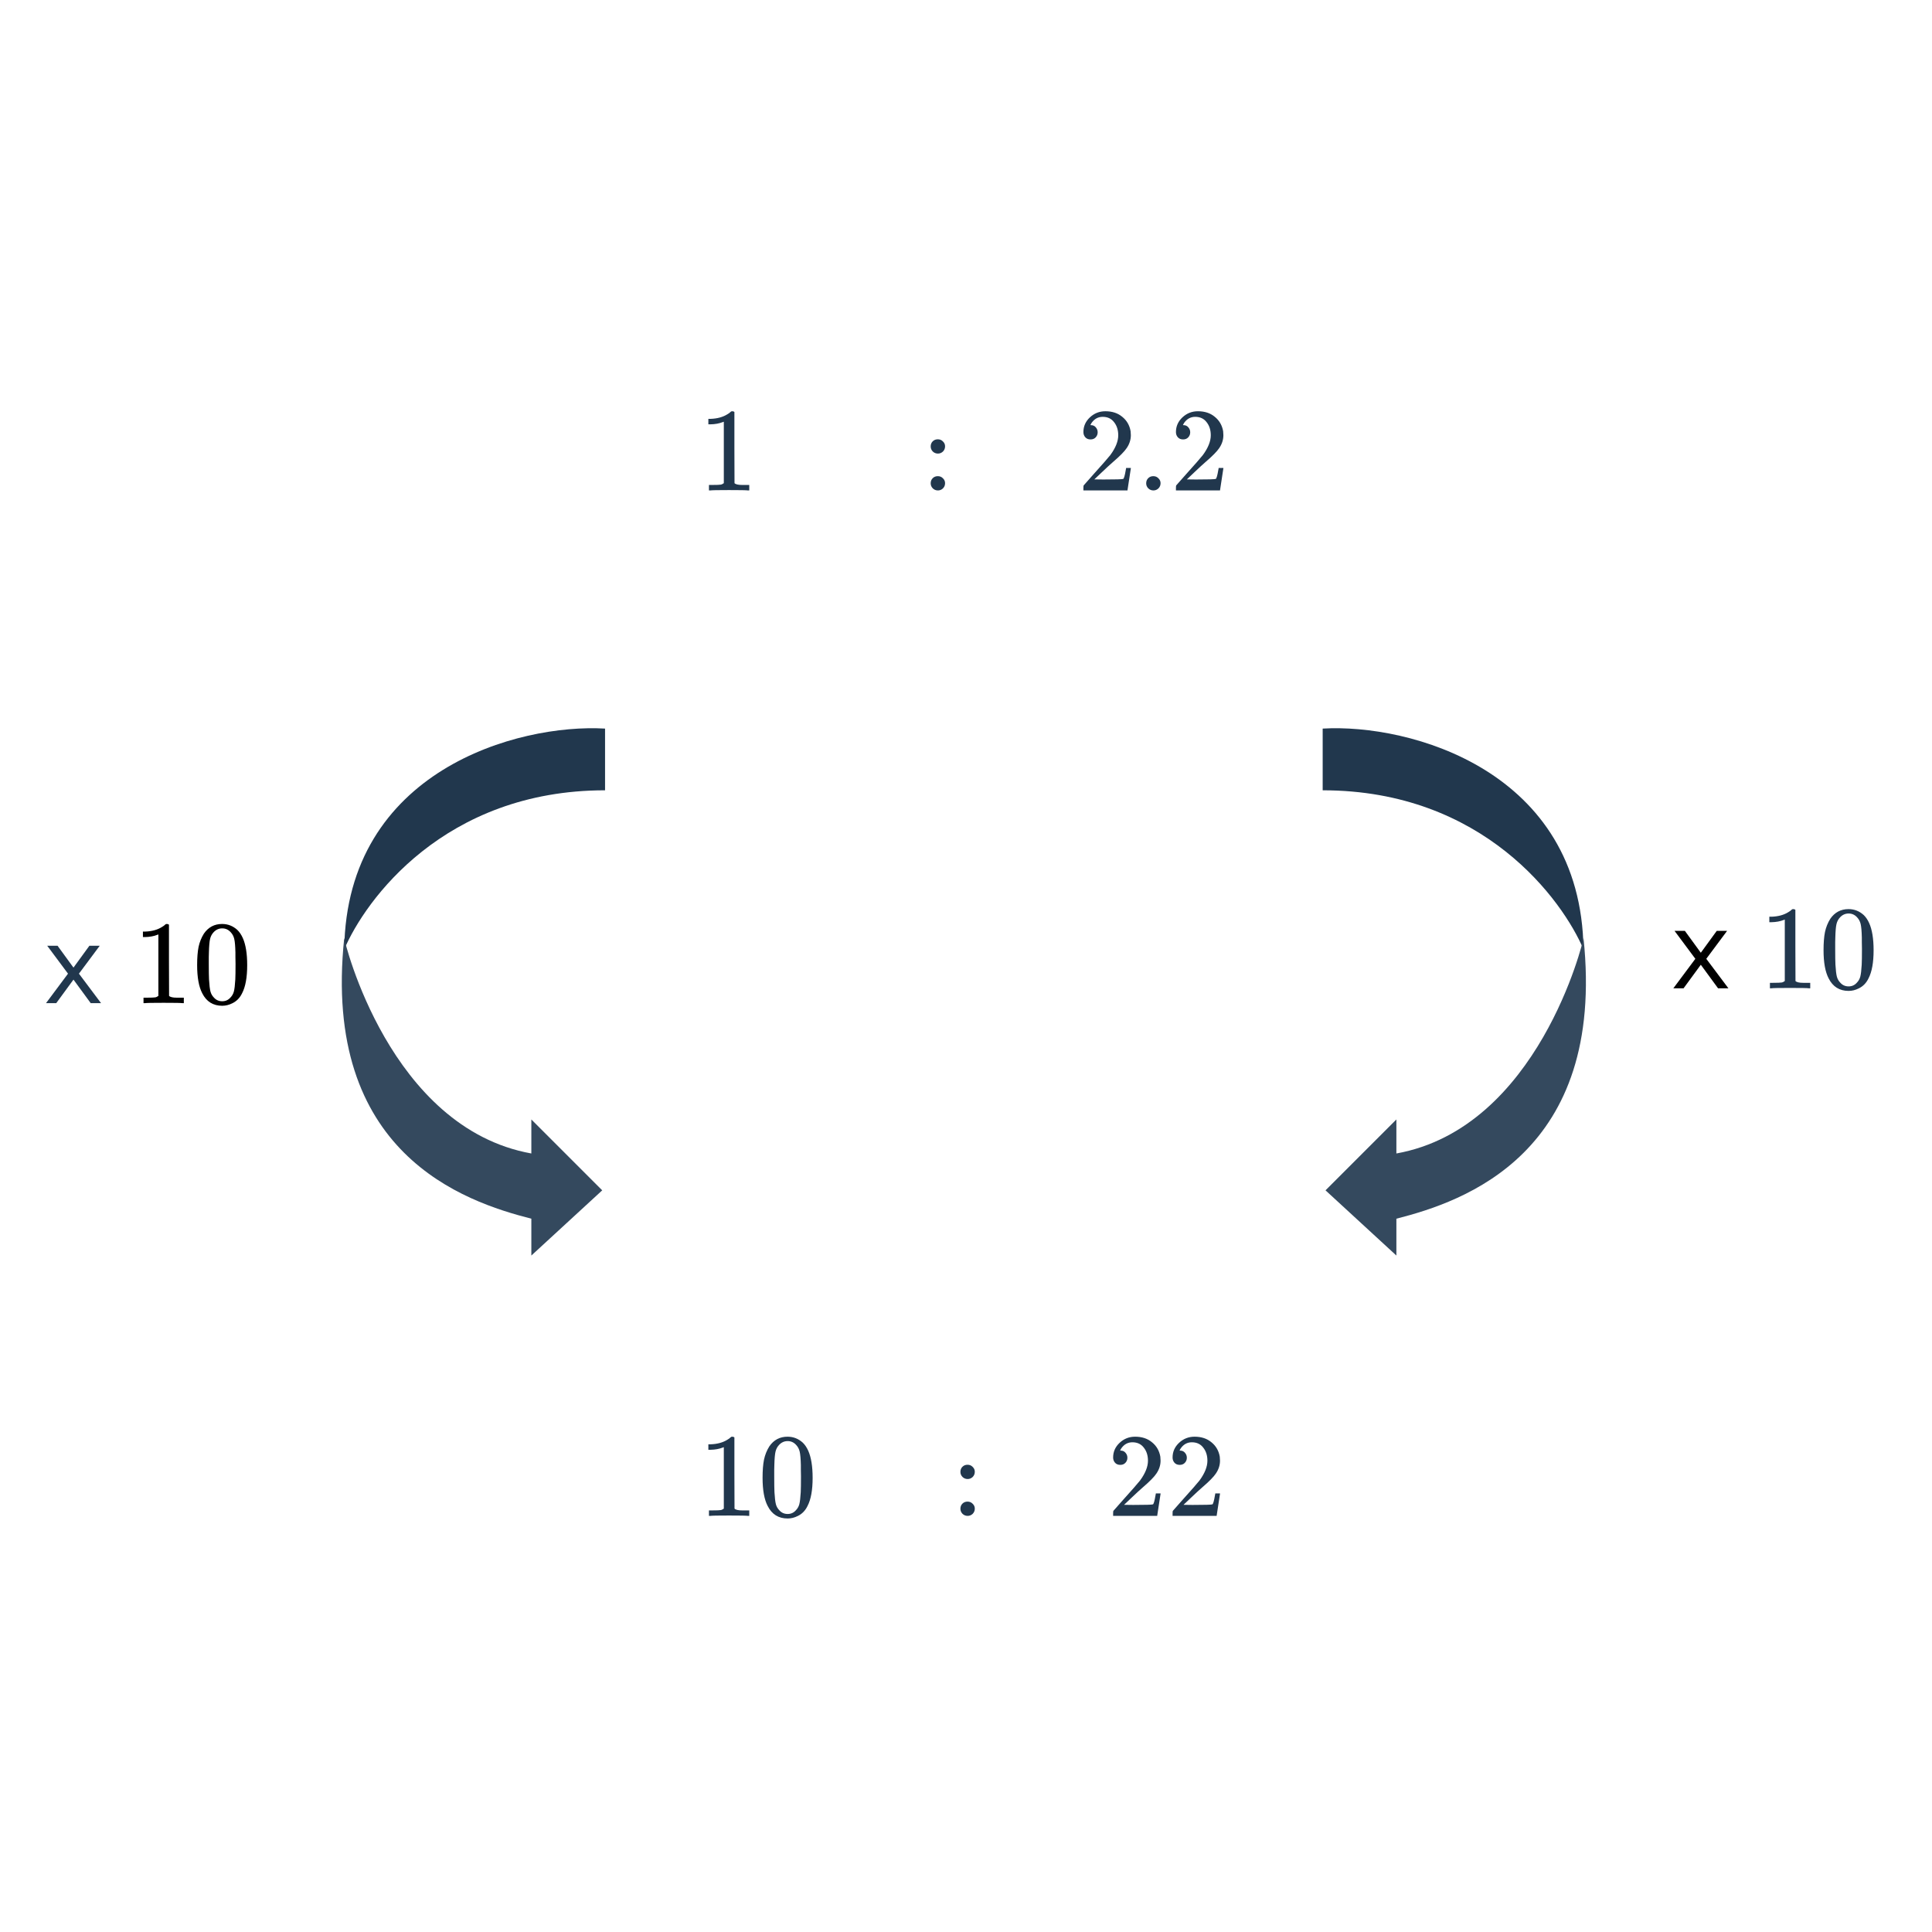 <svg width="260" height="260" viewBox="0 0 260 260" fill="none" xmlns="http://www.w3.org/2000/svg">
<path d="M232.6 133L229.624 129.032L232.424 125.272H231.032L228.888 128.216L226.744 125.272H225.352L228.152 129.032L225.192 133H226.568L228.888 129.832L231.208 133H232.6Z" fill="black"/>
<path d="M243.437 133C243.256 132.968 242.408 132.952 240.893 132.952C239.4 132.952 238.563 132.968 238.381 133H238.189V132.264H238.605C239.224 132.264 239.624 132.248 239.805 132.216C239.891 132.205 240.019 132.141 240.189 132.024V123.752C240.168 123.752 240.125 123.768 240.061 123.8C239.571 123.992 239.021 124.093 238.413 124.104H238.109V123.368H238.413C239.309 123.336 240.056 123.133 240.653 122.76C240.845 122.653 241.011 122.531 241.149 122.392C241.171 122.36 241.235 122.344 241.341 122.344C241.448 122.344 241.539 122.376 241.613 122.44V127.224L241.629 132.024C241.789 132.184 242.136 132.264 242.669 132.264H243.197H243.613V133H243.437ZM246.317 123.64C246.915 122.776 247.731 122.344 248.765 122.344C249.544 122.344 250.227 122.611 250.813 123.144C251.101 123.421 251.347 123.784 251.549 124.232C251.944 125.117 252.141 126.333 252.141 127.88C252.141 129.533 251.912 130.797 251.453 131.672C251.155 132.291 250.717 132.739 250.141 133.016C249.693 133.24 249.24 133.352 248.781 133.352C247.555 133.352 246.659 132.792 246.093 131.672C245.635 130.797 245.405 129.533 245.405 127.88C245.405 126.888 245.469 126.072 245.597 125.432C245.736 124.781 245.976 124.184 246.317 123.64ZM249.917 123.448C249.608 123.107 249.229 122.936 248.781 122.936C248.333 122.936 247.949 123.107 247.629 123.448C247.395 123.693 247.235 123.992 247.149 124.344C247.064 124.696 247.011 125.304 246.989 126.168C246.989 126.232 246.984 126.44 246.973 126.792C246.973 127.144 246.973 127.437 246.973 127.672C246.973 128.696 246.984 129.411 247.005 129.816C247.048 130.563 247.112 131.101 247.197 131.432C247.283 131.752 247.443 132.029 247.677 132.264C247.965 132.584 248.333 132.744 248.781 132.744C249.219 132.744 249.581 132.584 249.869 132.264C250.104 132.029 250.264 131.752 250.349 131.432C250.435 131.101 250.499 130.563 250.541 129.816C250.563 129.411 250.573 128.696 250.573 127.672C250.573 127.437 250.568 127.144 250.557 126.792C250.557 126.44 250.557 126.232 250.557 126.168C250.536 125.304 250.483 124.696 250.397 124.344C250.312 123.992 250.152 123.693 249.917 123.448Z" fill="#21374D"/>
<path d="M13.6 135L10.624 131.032L13.424 127.272H12.032L9.888 130.216L7.744 127.272H6.352L9.152 131.032L6.192 135H7.568L9.888 131.832L12.208 135H13.6Z" fill="#21374D"/>
<path d="M24.562 135C24.381 134.968 23.533 134.952 22.018 134.952C20.525 134.952 19.688 134.968 19.506 135H19.314V134.264H19.73C20.349 134.264 20.749 134.248 20.93 134.216C21.016 134.205 21.144 134.141 21.314 134.024V125.752C21.293 125.752 21.25 125.768 21.186 125.8C20.696 125.992 20.146 126.093 19.538 126.104H19.234V125.368H19.538C20.434 125.336 21.181 125.133 21.778 124.76C21.97 124.653 22.136 124.531 22.274 124.392C22.296 124.36 22.36 124.344 22.466 124.344C22.573 124.344 22.664 124.376 22.738 124.44V129.224L22.754 134.024C22.914 134.184 23.261 134.264 23.794 134.264H24.322H24.738V135H24.562ZM27.442 125.64C28.04 124.776 28.856 124.344 29.89 124.344C30.669 124.344 31.352 124.611 31.938 125.144C32.226 125.421 32.472 125.784 32.674 126.232C33.069 127.117 33.266 128.333 33.266 129.88C33.266 131.533 33.037 132.797 32.578 133.672C32.28 134.291 31.842 134.739 31.266 135.016C30.818 135.24 30.365 135.352 29.906 135.352C28.68 135.352 27.784 134.792 27.218 133.672C26.76 132.797 26.53 131.533 26.53 129.88C26.53 128.888 26.594 128.072 26.722 127.432C26.861 126.781 27.101 126.184 27.442 125.64ZM31.042 125.448C30.733 125.107 30.354 124.936 29.906 124.936C29.458 124.936 29.074 125.107 28.754 125.448C28.52 125.693 28.36 125.992 28.274 126.344C28.189 126.696 28.136 127.304 28.114 128.168C28.114 128.232 28.109 128.44 28.098 128.792C28.098 129.144 28.098 129.437 28.098 129.672C28.098 130.696 28.109 131.411 28.13 131.816C28.173 132.563 28.237 133.101 28.322 133.432C28.408 133.752 28.568 134.029 28.802 134.264C29.09 134.584 29.458 134.744 29.906 134.744C30.344 134.744 30.706 134.584 30.994 134.264C31.229 134.029 31.389 133.752 31.474 133.432C31.56 133.101 31.624 132.563 31.666 131.816C31.688 131.411 31.698 130.696 31.698 129.672C31.698 129.437 31.693 129.144 31.682 128.792C31.682 128.44 31.682 128.232 31.682 128.168C31.661 127.304 31.608 126.696 31.522 126.344C31.437 125.992 31.277 125.693 31.042 125.448Z" fill="black"/>
<path d="M100.656 204C100.475 203.968 99.627 203.952 98.112 203.952C96.619 203.952 95.781 203.968 95.6 204H95.408V203.264H95.824C96.443 203.264 96.843 203.248 97.024 203.216C97.109 203.205 97.237 203.141 97.408 203.024V194.752C97.387 194.752 97.344 194.768 97.28 194.8C96.789 194.992 96.24 195.093 95.632 195.104H95.328V194.368H95.632C96.528 194.336 97.275 194.133 97.872 193.76C98.064 193.653 98.229 193.531 98.368 193.392C98.389 193.36 98.453 193.344 98.56 193.344C98.667 193.344 98.757 193.376 98.832 193.44V198.224L98.848 203.024C99.008 203.184 99.355 203.264 99.888 203.264H100.416H100.832V204H100.656ZM103.536 194.64C104.133 193.776 104.949 193.344 105.984 193.344C106.763 193.344 107.445 193.611 108.032 194.144C108.32 194.421 108.565 194.784 108.768 195.232C109.163 196.117 109.36 197.333 109.36 198.88C109.36 200.533 109.131 201.797 108.672 202.672C108.373 203.291 107.936 203.739 107.36 204.016C106.912 204.24 106.459 204.352 106 204.352C104.773 204.352 103.877 203.792 103.312 202.672C102.853 201.797 102.624 200.533 102.624 198.88C102.624 197.888 102.688 197.072 102.816 196.432C102.955 195.781 103.195 195.184 103.536 194.64ZM107.136 194.448C106.827 194.107 106.448 193.936 106 193.936C105.552 193.936 105.168 194.107 104.848 194.448C104.613 194.693 104.453 194.992 104.368 195.344C104.283 195.696 104.229 196.304 104.208 197.168C104.208 197.232 104.203 197.44 104.192 197.792C104.192 198.144 104.192 198.437 104.192 198.672C104.192 199.696 104.203 200.411 104.224 200.816C104.267 201.563 104.331 202.101 104.416 202.432C104.501 202.752 104.661 203.029 104.896 203.264C105.184 203.584 105.552 203.744 106 203.744C106.437 203.744 106.8 203.584 107.088 203.264C107.323 203.029 107.483 202.752 107.568 202.432C107.653 202.101 107.717 201.563 107.76 200.816C107.781 200.411 107.792 199.696 107.792 198.672C107.792 198.437 107.787 198.144 107.776 197.792C107.776 197.44 107.776 197.232 107.776 197.168C107.755 196.304 107.701 195.696 107.616 195.344C107.531 194.992 107.371 194.693 107.136 194.448Z" fill="#21374D"/>
<path d="M150.76 197.136C150.461 197.136 150.227 197.04 150.056 196.848C149.885 196.656 149.8 196.421 149.8 196.144C149.8 195.376 150.088 194.72 150.664 194.176C151.251 193.621 151.949 193.344 152.76 193.344C153.677 193.344 154.435 193.595 155.032 194.096C155.64 194.587 156.013 195.232 156.152 196.032C156.173 196.224 156.184 196.4 156.184 196.56C156.184 197.179 155.997 197.76 155.624 198.304C155.325 198.752 154.723 199.365 153.816 200.144C153.432 200.475 152.899 200.965 152.216 201.616L151.272 202.512L152.488 202.528C154.163 202.528 155.053 202.501 155.16 202.448C155.203 202.437 155.256 202.325 155.32 202.112C155.363 201.995 155.437 201.632 155.544 201.024V200.976H156.184V201.024L155.736 203.952V204H149.8V203.696C149.8 203.483 149.811 203.36 149.832 203.328C149.843 203.317 150.291 202.811 151.176 201.808C152.339 200.517 153.085 199.664 153.416 199.248C154.131 198.277 154.488 197.387 154.488 196.576C154.488 195.872 154.301 195.285 153.928 194.816C153.565 194.336 153.053 194.096 152.392 194.096C151.773 194.096 151.272 194.373 150.888 194.928C150.867 194.971 150.835 195.029 150.792 195.104C150.76 195.157 150.744 195.189 150.744 195.2C150.744 195.211 150.771 195.216 150.824 195.216C151.091 195.216 151.304 195.312 151.464 195.504C151.635 195.696 151.72 195.92 151.72 196.176C151.72 196.443 151.629 196.672 151.448 196.864C151.277 197.045 151.048 197.136 150.76 197.136ZM158.76 197.136C158.461 197.136 158.227 197.04 158.056 196.848C157.885 196.656 157.8 196.421 157.8 196.144C157.8 195.376 158.088 194.72 158.664 194.176C159.251 193.621 159.949 193.344 160.76 193.344C161.677 193.344 162.435 193.595 163.032 194.096C163.64 194.587 164.013 195.232 164.152 196.032C164.173 196.224 164.184 196.4 164.184 196.56C164.184 197.179 163.997 197.76 163.624 198.304C163.325 198.752 162.723 199.365 161.816 200.144C161.432 200.475 160.899 200.965 160.216 201.616L159.272 202.512L160.488 202.528C162.163 202.528 163.053 202.501 163.16 202.448C163.203 202.437 163.256 202.325 163.32 202.112C163.363 201.995 163.437 201.632 163.544 201.024V200.976H164.184V201.024L163.736 203.952V204H157.8V203.696C157.8 203.483 157.811 203.36 157.832 203.328C157.843 203.317 158.291 202.811 159.176 201.808C160.339 200.517 161.085 199.664 161.416 199.248C162.131 198.277 162.488 197.387 162.488 196.576C162.488 195.872 162.301 195.285 161.928 194.816C161.565 194.336 161.053 194.096 160.392 194.096C159.773 194.096 159.272 194.373 158.888 194.928C158.867 194.971 158.835 195.029 158.792 195.104C158.76 195.157 158.744 195.189 158.744 195.2C158.744 195.211 158.771 195.216 158.824 195.216C159.091 195.216 159.304 195.312 159.464 195.504C159.635 195.696 159.72 195.92 159.72 196.176C159.72 196.443 159.629 196.672 159.448 196.864C159.277 197.045 159.048 197.136 158.76 197.136Z" fill="#21374D"/>
<path d="M129.248 198.08C129.248 197.803 129.339 197.573 129.52 197.392C129.701 197.211 129.931 197.12 130.208 197.12C130.485 197.12 130.715 197.216 130.896 197.408C131.088 197.589 131.184 197.808 131.184 198.064C131.184 198.341 131.088 198.576 130.896 198.768C130.704 198.949 130.48 199.04 130.224 199.04C129.947 199.04 129.712 198.944 129.52 198.752C129.339 198.56 129.248 198.336 129.248 198.08ZM129.248 203.04C129.248 202.763 129.339 202.533 129.52 202.352C129.701 202.171 129.931 202.08 130.208 202.08C130.485 202.08 130.715 202.176 130.896 202.368C131.088 202.549 131.184 202.768 131.184 203.024C131.184 203.301 131.088 203.536 130.896 203.728C130.704 203.909 130.48 204 130.224 204C129.947 204 129.712 203.904 129.52 203.712C129.339 203.52 129.248 203.296 129.248 203.04Z" fill="#21374D"/>
<path d="M125.248 60.08C125.248 59.803 125.339 59.573 125.52 59.392C125.701 59.211 125.931 59.12 126.208 59.12C126.485 59.12 126.715 59.216 126.896 59.408C127.088 59.589 127.184 59.808 127.184 60.064C127.184 60.341 127.088 60.576 126.896 60.768C126.704 60.949 126.48 61.04 126.224 61.04C125.947 61.04 125.712 60.944 125.52 60.752C125.339 60.56 125.248 60.336 125.248 60.08ZM125.248 65.04C125.248 64.763 125.339 64.533 125.52 64.352C125.701 64.171 125.931 64.08 126.208 64.08C126.485 64.08 126.715 64.176 126.896 64.368C127.088 64.549 127.184 64.768 127.184 65.024C127.184 65.301 127.088 65.536 126.896 65.728C126.704 65.909 126.48 66 126.224 66C125.947 66 125.712 65.904 125.52 65.712C125.339 65.52 125.248 65.296 125.248 65.04Z" fill="#21374D"/>
<path d="M100.656 66C100.475 65.968 99.627 65.952 98.112 65.952C96.619 65.952 95.781 65.968 95.6 66H95.408V65.264H95.824C96.443 65.264 96.843 65.248 97.024 65.216C97.109 65.205 97.237 65.141 97.408 65.024V56.752C97.387 56.752 97.344 56.768 97.28 56.8C96.789 56.992 96.24 57.093 95.632 57.104H95.328V56.368H95.632C96.528 56.336 97.275 56.133 97.872 55.76C98.064 55.653 98.229 55.531 98.368 55.392C98.389 55.36 98.453 55.344 98.56 55.344C98.667 55.344 98.757 55.376 98.832 55.44V60.224L98.848 65.024C99.008 65.184 99.355 65.264 99.888 65.264H100.416H100.832V66H100.656Z" fill="#21374D"/>
<path d="M146.76 59.136C146.461 59.136 146.227 59.04 146.056 58.848C145.885 58.656 145.8 58.421 145.8 58.144C145.8 57.376 146.088 56.72 146.664 56.176C147.251 55.621 147.949 55.344 148.76 55.344C149.677 55.344 150.435 55.595 151.032 56.096C151.64 56.587 152.013 57.232 152.152 58.032C152.173 58.224 152.184 58.4 152.184 58.56C152.184 59.179 151.997 59.76 151.624 60.304C151.325 60.752 150.723 61.365 149.816 62.144C149.432 62.475 148.899 62.965 148.216 63.616L147.272 64.512L148.488 64.528C150.163 64.528 151.053 64.501 151.16 64.448C151.203 64.437 151.256 64.325 151.32 64.112C151.363 63.995 151.437 63.632 151.544 63.024V62.976H152.184V63.024L151.736 65.952V66H145.8V65.696C145.8 65.483 145.811 65.36 145.832 65.328C145.843 65.317 146.291 64.811 147.176 63.808C148.339 62.517 149.085 61.664 149.416 61.248C150.131 60.277 150.488 59.387 150.488 58.576C150.488 57.872 150.301 57.285 149.928 56.816C149.565 56.336 149.053 56.096 148.392 56.096C147.773 56.096 147.272 56.373 146.888 56.928C146.867 56.971 146.835 57.029 146.792 57.104C146.76 57.157 146.744 57.189 146.744 57.2C146.744 57.211 146.771 57.216 146.824 57.216C147.091 57.216 147.304 57.312 147.464 57.504C147.635 57.696 147.72 57.92 147.72 58.176C147.72 58.443 147.629 58.672 147.448 58.864C147.277 59.045 147.048 59.136 146.76 59.136ZM154.248 65.04C154.248 64.763 154.339 64.533 154.52 64.352C154.701 64.171 154.931 64.08 155.208 64.08C155.485 64.08 155.715 64.176 155.896 64.368C156.088 64.549 156.184 64.768 156.184 65.024C156.184 65.301 156.088 65.536 155.896 65.728C155.704 65.909 155.48 66 155.224 66C154.947 66 154.712 65.904 154.52 65.712C154.339 65.52 154.248 65.296 154.248 65.04ZM159.213 59.136C158.914 59.136 158.68 59.04 158.509 58.848C158.338 58.656 158.253 58.421 158.253 58.144C158.253 57.376 158.541 56.72 159.117 56.176C159.704 55.621 160.402 55.344 161.213 55.344C162.13 55.344 162.888 55.595 163.485 56.096C164.093 56.587 164.466 57.232 164.605 58.032C164.626 58.224 164.637 58.4 164.637 58.56C164.637 59.179 164.45 59.76 164.077 60.304C163.778 60.752 163.176 61.365 162.269 62.144C161.885 62.475 161.352 62.965 160.669 63.616L159.725 64.512L160.941 64.528C162.616 64.528 163.506 64.501 163.613 64.448C163.656 64.437 163.709 64.325 163.773 64.112C163.816 63.995 163.89 63.632 163.997 63.024V62.976H164.637V63.024L164.189 65.952V66H158.253V65.696C158.253 65.483 158.264 65.36 158.285 65.328C158.296 65.317 158.744 64.811 159.629 63.808C160.792 62.517 161.538 61.664 161.869 61.248C162.584 60.277 162.941 59.387 162.941 58.576C162.941 57.872 162.754 57.285 162.381 56.816C162.018 56.336 161.506 56.096 160.845 56.096C160.226 56.096 159.725 56.373 159.341 56.928C159.32 56.971 159.288 57.029 159.245 57.104C159.213 57.157 159.197 57.189 159.197 57.2C159.197 57.211 159.224 57.216 159.277 57.216C159.544 57.216 159.757 57.312 159.917 57.504C160.088 57.696 160.173 57.92 160.173 58.176C160.173 58.443 160.082 58.672 159.901 58.864C159.73 59.045 159.501 59.136 159.213 59.136Z" fill="#21374D"/>
<path d="M178 98.05V106.355C199.671 106.355 210.303 121.185 213.101 127.76C212.796 103.675 189.7 97.358 178 98.05Z" fill="#21374D"/>
<path d="M187.92 155.23C206.996 151.796 213.101 126.615 213.101 126.233C216.153 155.23 196.949 161.716 187.92 164.005V168.965L178.382 160.19L187.92 150.651V155.23Z" fill="#34495E"/>
<path d="M81.426 98.05V106.355C59.755 106.355 49.123 121.185 46.325 127.76C46.63 103.675 69.726 97.358 81.426 98.05Z" fill="#21374D"/>
<path d="M71.506 155.23C52.43 151.796 46.325 126.615 46.325 126.233C43.273 155.23 62.477 161.716 71.506 164.005V168.965L81.045 160.19L71.506 150.651V155.23Z" fill="#34495E"/>
</svg>

